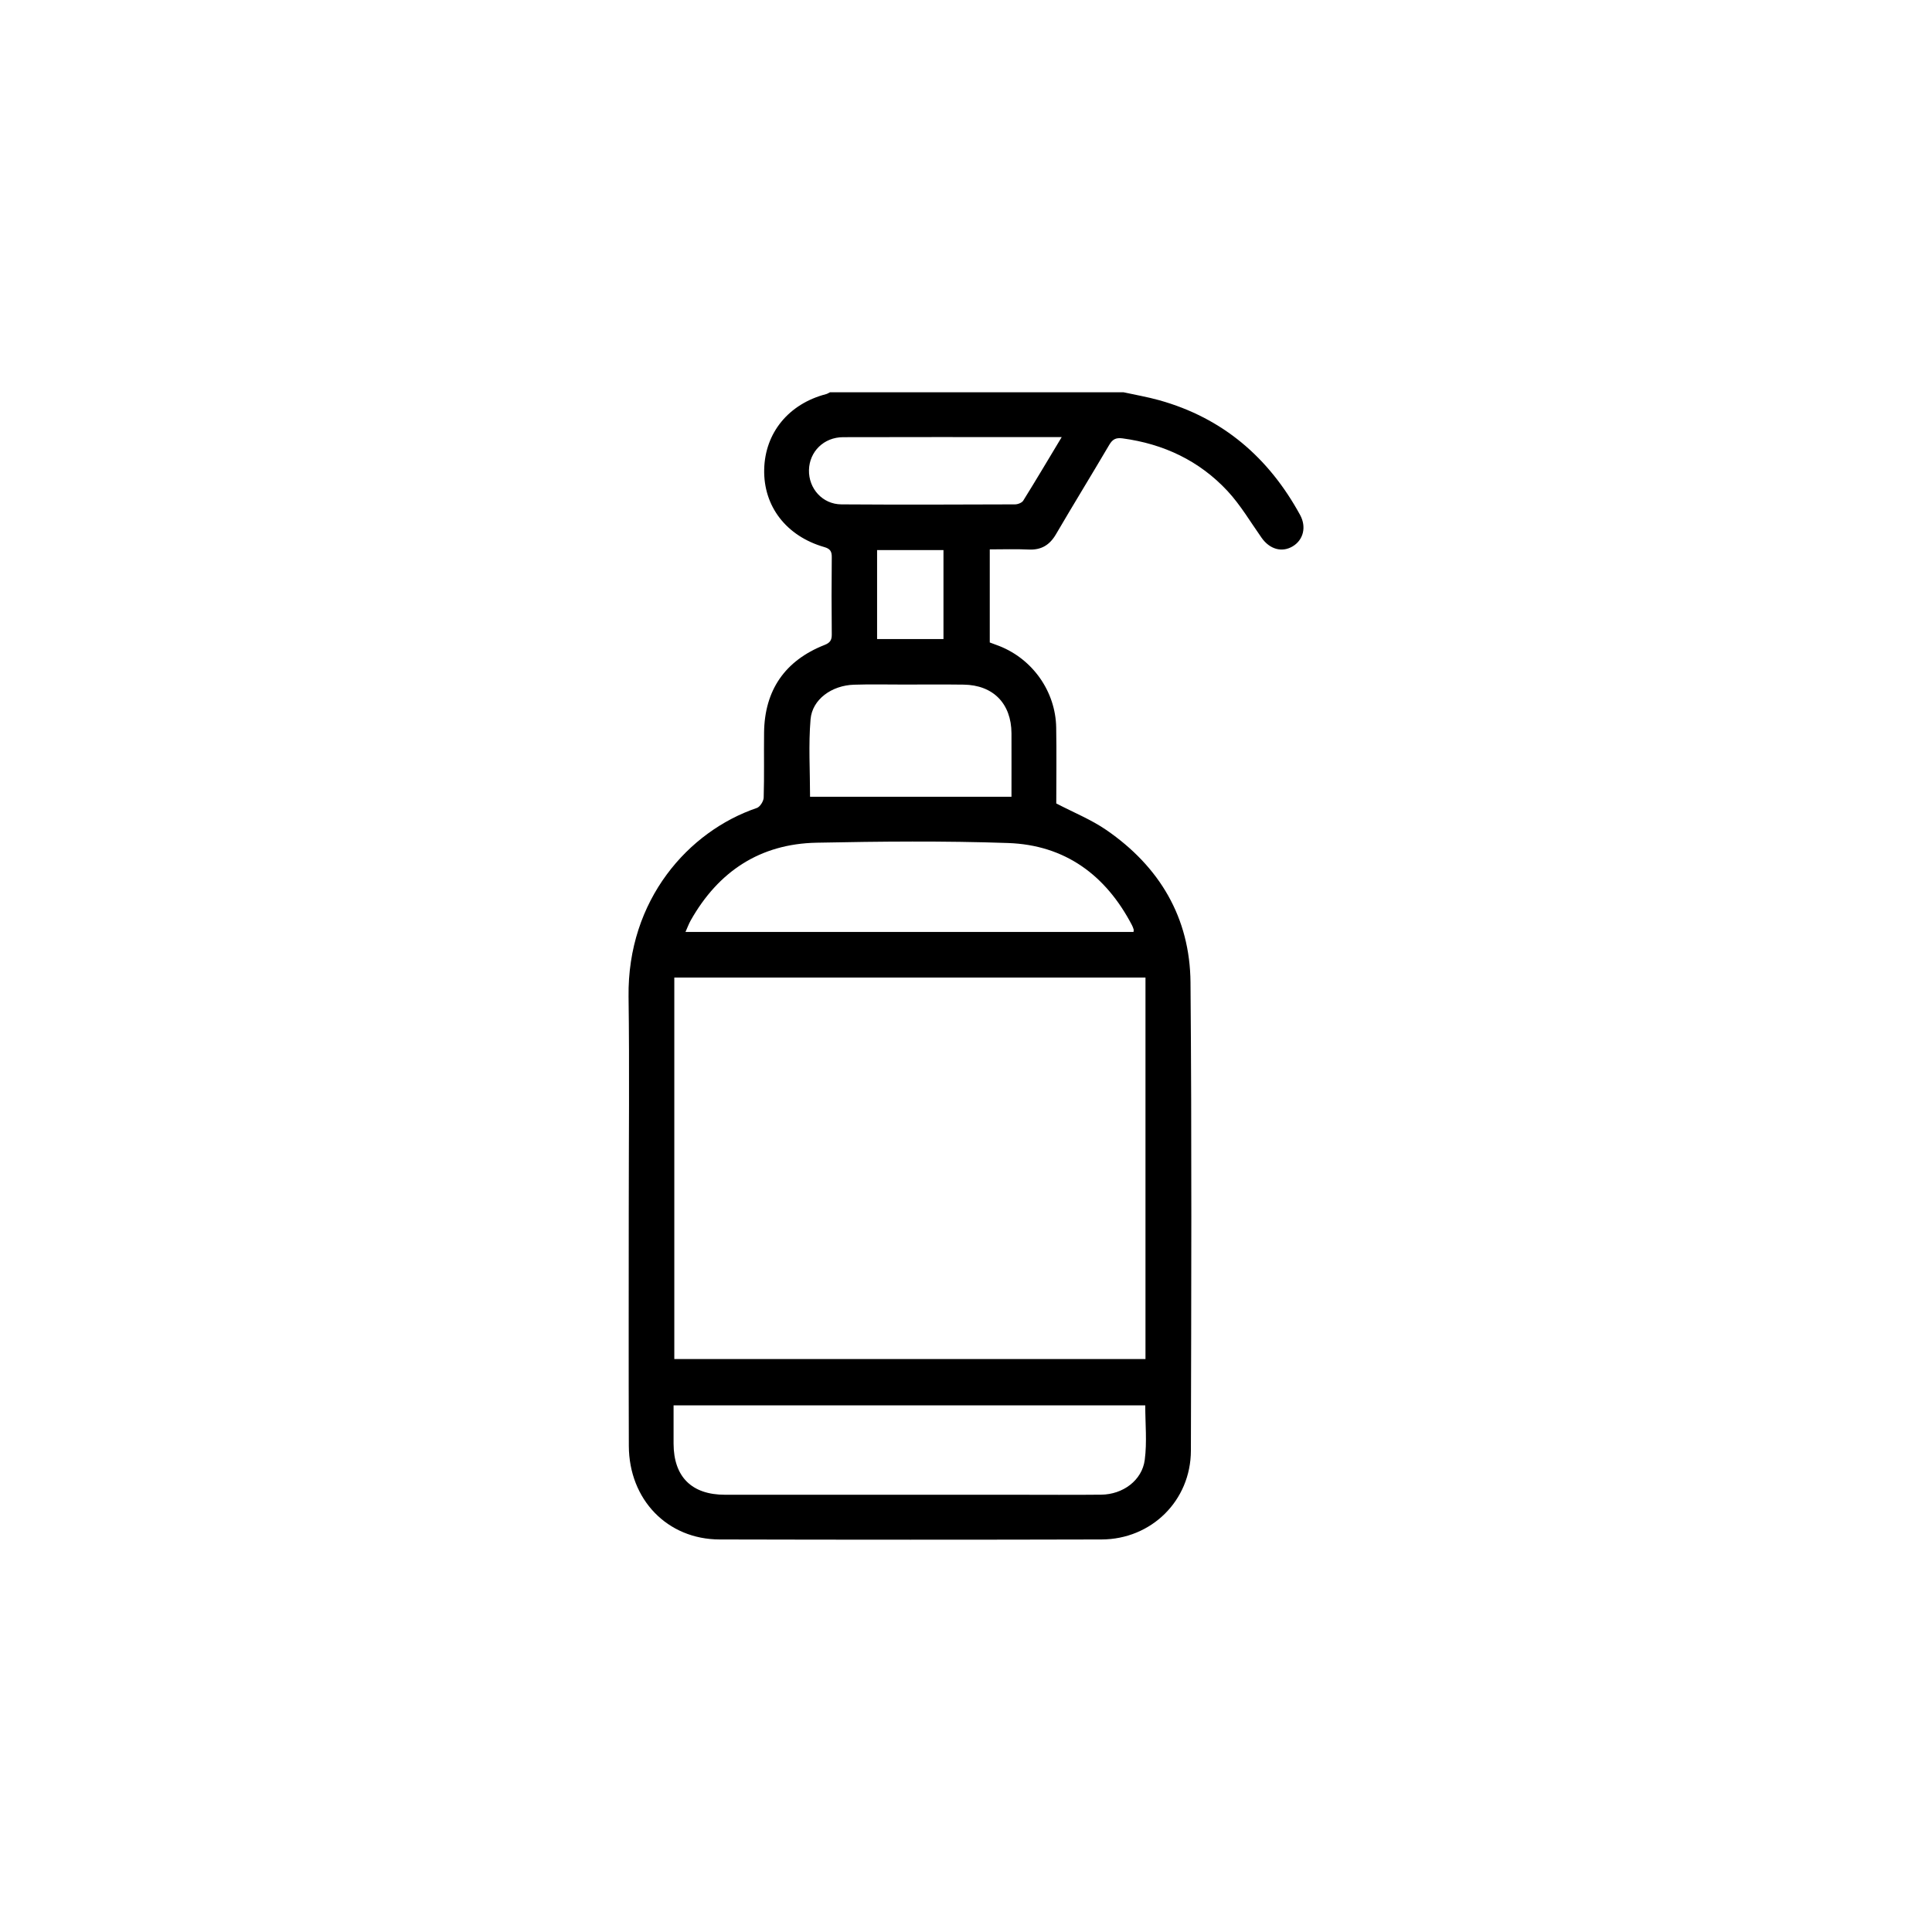 <?xml version="1.0" encoding="UTF-8"?>
<svg id="Layer_2" data-name="Layer 2" xmlns="http://www.w3.org/2000/svg" viewBox="0 0 500 500">
  <defs>
    <style>
      .cls-1 {
        fill: none;
      }

      .cls-1, .cls-2 {
        stroke-width: 0px;
      }
    </style>
  </defs>
  <g id="Layer_2-2" data-name="Layer 2">
    <path class="cls-2" d="m290.77,101.52c3.09.68,6.21,1.21,9.25,2.06,16.45,4.6,28.34,14.85,36.45,29.7,1.69,3.1.84,6.46-1.92,8.11-2.79,1.67-5.95.76-8.04-2.2-2.89-4.09-5.46-8.49-8.84-12.13-7.29-7.83-16.52-12.18-27.15-13.61-1.73-.23-2.59.22-3.45,1.68-4.55,7.74-9.26,15.39-13.79,23.14-1.65,2.82-3.83,4.11-7.1,3.95-3.26-.16-6.54-.04-10.03-.04v24.09c.71.27,1.6.58,2.47.92,8.64,3.41,14.55,11.76,14.72,21.07.12,6.66.02,13.32.02,19.67,4.51,2.35,9.03,4.17,12.94,6.86,13.78,9.47,21.66,22.68,21.8,39.46.34,40.39.2,80.79.1,121.18-.03,12.91-10.21,22.95-23.12,22.98-32.95.09-65.91.08-98.86,0-13.51-.03-23.43-10.32-23.48-24.21-.07-20.2-.02-40.39-.02-60.59,0-18.55.2-37.11-.05-55.66-.33-25.11,15.54-42.85,33.2-48.85.82-.28,1.74-1.74,1.77-2.68.17-5.6.03-11.21.1-16.81.12-10.98,5.4-18.66,15.66-22.7,1.41-.55,1.88-1.25,1.86-2.72-.07-6.67-.07-13.34,0-20,.02-1.5-.43-2.18-1.94-2.61-9.84-2.83-15.76-10.56-15.55-20.1.21-9.5,6.36-16.97,16.01-19.48.36-.09.68-.32,1.02-.48,25.32,0,50.65,0,75.97,0Zm-116.26,151.47v98.73h121.94v-98.73h-121.94Zm-.19,110.71c0,3.41,0,6.67,0,9.93.03,8.57,4.69,13.21,13.3,13.21,25.12,0,50.24,0,75.36,0,7.34,0,14.69.06,22.03-.02,5.58-.06,10.55-3.68,11.25-9,.61-4.61.13-9.36.13-14.12h-122.07Zm119.03-122.51c.02-.28.09-.48.04-.64-.11-.37-.25-.74-.42-1.08-6.78-13.01-17.36-20.8-32.11-21.3-16.49-.57-33.02-.41-49.53-.08-14.63.29-25.42,7.43-32.58,20.12-.49.88-.84,1.84-1.35,2.98h115.94Zm-31.58-34.98c0-5.64.02-11.03,0-16.43-.04-7.7-4.73-12.5-12.39-12.6-5.21-.07-10.42-.02-15.63-.02-4.25,0-8.5-.1-12.74.04-5.75.18-10.8,3.78-11.24,8.96-.56,6.58-.13,13.24-.13,20.04h52.14Zm13.01-93.09c-3.16,0-5.67,0-8.18,0-16.14,0-32.27-.03-48.41.02-4.99.02-8.72,3.74-8.83,8.5-.11,4.81,3.52,8.86,8.38,8.89,14.98.1,29.95.06,44.93,0,.73,0,1.79-.4,2.14-.96,3.3-5.3,6.48-10.67,9.97-16.47Zm-30.61,29.24h-17.18v23.02h17.18v-23.02Z"/>
  </g>
  <g id="Layer_3" data-name="Layer 3">
    <rect class="cls-1" width="500" height="500"/>
  </g>
</svg>